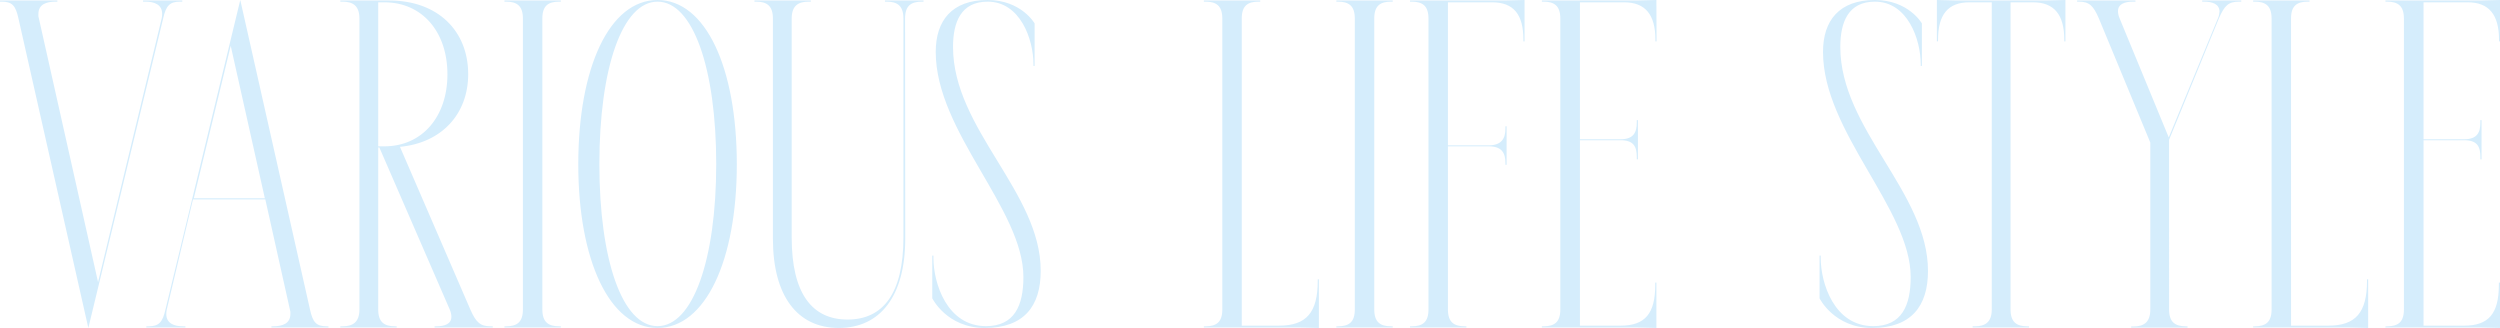 <?xml version="1.0" encoding="utf-8"?>
<!-- Generator: Adobe Illustrator 28.3.0, SVG Export Plug-In . SVG Version: 6.00 Build 0)  -->
<svg version="1.1" id="レイヤー_1" xmlns="http://www.w3.org/2000/svg" xmlns:xlink="http://www.w3.org/1999/xlink" x="0px"
	 y="0px" viewBox="0 0 1517 199" style="enable-background:new 0 0 1517 199;" xml:space="preserve">
<style type="text/css">
	.st0{fill:#D5EDFC;}
</style>
<path id="パス_27924" class="st0" d="M0,0.3V1h1c6.4,0,8.5,2.4,10.2,10.2L53.6,199L99,11.2C100.7,3.4,103.1,1,109.2,1h1.4V0.3
	H86.8V1h1.4c5.4,0,10.2,1.7,10.2,7.5c0,0.9-0.1,1.8-0.3,2.7l-38.6,160l-35.9-160c-0.3-0.9-0.4-1.8-0.3-2.7c0-5.8,4.7-7.5,10.5-7.5h1
	V0.3L0,0.3z M145.8,0l-45.4,187.8c-1.7,7.8-4.1,10.2-10.2,10.2h-1.4v0.7h23.7V198h-1.4c-5.4,0-10.2-1.7-10.2-7.5
	c0-0.9,0.1-1.8,0.3-2.7l15.9-66.8H161l14.9,66.8c0.3,0.9,0.4,1.8,0.3,2.7c0,5.8-4.7,7.5-10.5,7.5h-1v0.7h34.6V198h-1
	c-6.4,0-8.5-2.4-10.2-10.2L145.8,0z M140,27.8l20.7,92.5h-43.1L140,27.8z M206.5,0.3V1h1.4c6.1,0,10.2,2.4,10.2,10.2v176.6
	c0,7.8-4.1,10.2-10.2,10.2h-1.4v0.7h34.2V198h-1c-6.4,0-10.2-2.4-10.2-10.2V89.5h0.7l42.7,98.3c0.6,1.4,1,2.9,1,4.4
	c0,4.4-4.1,5.8-9.2,5.8h-1v0.7H299V198h-1.4c-6.1,0-8.8-2.4-12.2-10.2l-42.7-98.7c25.4-2.4,41.4-20,41.4-44.1
	c0-26.4-18.6-44.7-47.8-44.7L206.5,0.3z M229.5,1.4h3.7c23.1,0,38.3,18,38.3,43.7s-15.3,43.7-38.3,43.7h-3.7V1.4z M306.1,0.3V1h1
	c6.4,0,10.2,2.4,10.2,10.2v176.6c0,7.8-3.7,10.2-10.2,10.2h-1v0.7h34.2V198h-1c-6.4,0-10.2-2.4-10.2-10.2V11.2
	c0-7.8,3.7-10.2,10.2-10.2h1V0.3L306.1,0.3z M399,0c-29.2,0-48.1,41-48.1,99.7c0,58.3,19,99.3,48.1,99.3s48.1-41,48.1-99.3
	C447.1,41,428.2,0,399,0L399,0z M399,1c21.4,0,35.6,40.3,35.6,98.6c0,58-14.2,98.3-35.6,98.3s-35.3-40.3-35.3-98.3
	C363.7,41.4,377.6,1,399,1L399,1z M549.2,11.2c0-7.8,3.7-10.2,10.2-10.2h1V0.3H537V1h1c6.4,0,10.2,2.4,10.2,10.2v132.9
	c0,34.2-12.5,49.8-33.9,49.8c-21.4,0-33.9-15.6-33.9-49.8V11.2c0-7.8,4.1-10.2,10.2-10.2h1.4V0.3h-34.2V1h1
	c6.4,0,10.2,2.4,10.2,10.2v133.6c0,34.9,14.9,54.2,40,54.2s40.3-19.3,40.3-54.2L549.2,11.2z M578.3,28.5c0-14.9,4.7-27.5,21-27.5
	c19.7,0,27.8,22.7,27.8,38v1h0.7V14.2c0,0-8.1-14.2-28.5-14.2c-21.7,0-31.5,12.5-31.5,31.5c0,48.5,53.2,95.3,53.2,136.6
	c0,17.3-5.4,29.8-22.7,29.8c-23.7,0-31.9-26.1-31.9-41.4v-1.4h-0.7V181c0,0,8.8,18,31.9,18c23.7,0,33.9-13.2,33.9-34.6
	C631.6,116.6,578.3,78.3,578.3,28.5L578.3,28.5z M730.5,0.3V1h1c6.4,0,10.2,2.4,10.2,10.2v176.6c0,7.8-3.7,10.2-10.2,10.2h-1v0.7
	h57.6l12.2,0.3v-29.5h-0.7v1c0,19-6.8,27.1-23.4,27.1h-22.7V11.2c0-7.8,3.7-10.2,10.2-10.2h1V0.3L730.5,0.3z M810.9,0.3V1h1
	c6.4,0,10.2,2.4,10.2,10.2v176.6c0,7.8-3.7,10.2-10.2,10.2h-1v0.7h34.2V198h-1c-6.4,0-10.2-2.4-10.2-10.2V11.2
	c0-7.8,3.7-10.2,10.2-10.2h1V0.3L810.9,0.3z M925.1,0l-12.2,0.3h-57.3V1h1c6.4,0,10.2,2.4,10.2,10.2v176.6c0,7.8-3.7,10.2-10.2,10.2
	h-1v0.7h34.2V198h-1c-6.4,0-10.2-2.4-10.2-10.2v-99h24.7c7.8,0,10.2,3.7,10.2,10.2v1h0.7V76.6h-0.7V78c0,6.1-2.4,10.2-10.2,10.2
	h-24.7V1.4h26.8c13.2,0,19,7.5,19,22.7v1h0.7L925.1,0z M1005.1,0l-12.2,0.3h-57.3V1h1c6.4,0,10.2,2.4,10.2,10.2v176.6
	c0,7.8-3.7,10.2-10.2,10.2h-1v0.7h57.3l12.2,0.3v-27.5h-0.7v1.4c0,17.3-6.1,24.7-21,24.7h-24.7V85.1h24.7c7.8,0,9.8,3.7,9.8,10.2
	v1.4h0.7V72.9h-0.7v1.4c0,6.1-2,10.2-9.8,10.2h-24.7V1.4h26.8c12.9,0,19,7.5,19,22.7v1h0.7L1005.1,0z M1116.7,28.5
	c0-14.9,4.7-27.5,21-27.5c19.7,0,27.8,22.7,27.8,38v1h0.7V14.2c0,0-8.1-14.2-28.5-14.2c-21.7,0-31.5,12.5-31.5,31.5
	c0,48.5,53.2,95.3,53.2,136.6c0,17.3-5.4,29.8-22.7,29.8c-23.7,0-31.9-26.1-31.9-41.4v-1.4h-0.7V181c0,0,8.8,18,31.9,18
	c23.7,0,33.9-13.2,33.9-34.6C1169.9,116.6,1116.7,78.3,1116.7,28.5L1116.7,28.5z M1175.3,0v25.1h0.7v-1c0-15.3,6.1-22.7,19-22.7
	h13.6v186.4c0,7.8-4.1,10.2-10.2,10.2h-1.4v0.7h34.2V198h-1c-6.4,0-10.2-2.4-10.2-10.2V1.4h13.6c12.9,0,19,7.5,19,22.7v1h0.7V0
	l-12.2,0.3h-53.6L1175.3,0z M1260.4,0.3V1h1c6.4,0,8.8,2.4,12.2,10.2l31.2,75.3v101.4c0,7.8-4.1,10.2-10.2,10.2h-1.4v0.7h34.2V198
	h-1c-6.4,0-10.2-2.4-10.2-10.2V84.8l30.2-73.6c3.4-7.8,5.8-10.2,12.2-10.2h1.4V0.3h-23.7V1h1c5.1,0,9.5,1.4,9.5,6.1
	c-0.1,1.4-0.4,2.8-1,4.1L1316,83.4l-29.8-72.2c-0.6-1.4-1-2.9-1-4.4c0-4.4,4.1-5.8,9.2-5.8h1.4V0.3L1260.4,0.3z M1367.2,0.3V1h1
	c6.4,0,10.2,2.4,10.2,10.2v176.6c0,7.8-3.7,10.2-10.2,10.2h-1v0.7h57.6l12.2,0.3v-29.5h-0.7v1c0,19-6.8,27.1-23.4,27.1h-22.7V11.2
	c0-7.8,3.7-10.2,10.2-10.2h1V0.3L1367.2,0.3z M1517,0l-12.2,0.3h-57.3V1h1c6.4,0,10.2,2.4,10.2,10.2v176.6c0,7.8-3.7,10.2-10.2,10.2
	h-1v0.7h57.3l12.2,0.3v-27.5h-0.7v1.4c0,17.3-6.1,24.7-21,24.7h-24.7V85.1h24.7c7.8,0,9.8,3.7,9.8,10.2v1.4h0.7V72.9h-0.7v1.4
	c0,6.1-2,10.2-9.8,10.2h-24.7V1.4h26.8c12.9,0,19,7.5,19,22.7v1h0.7V0z"/>
</svg>
